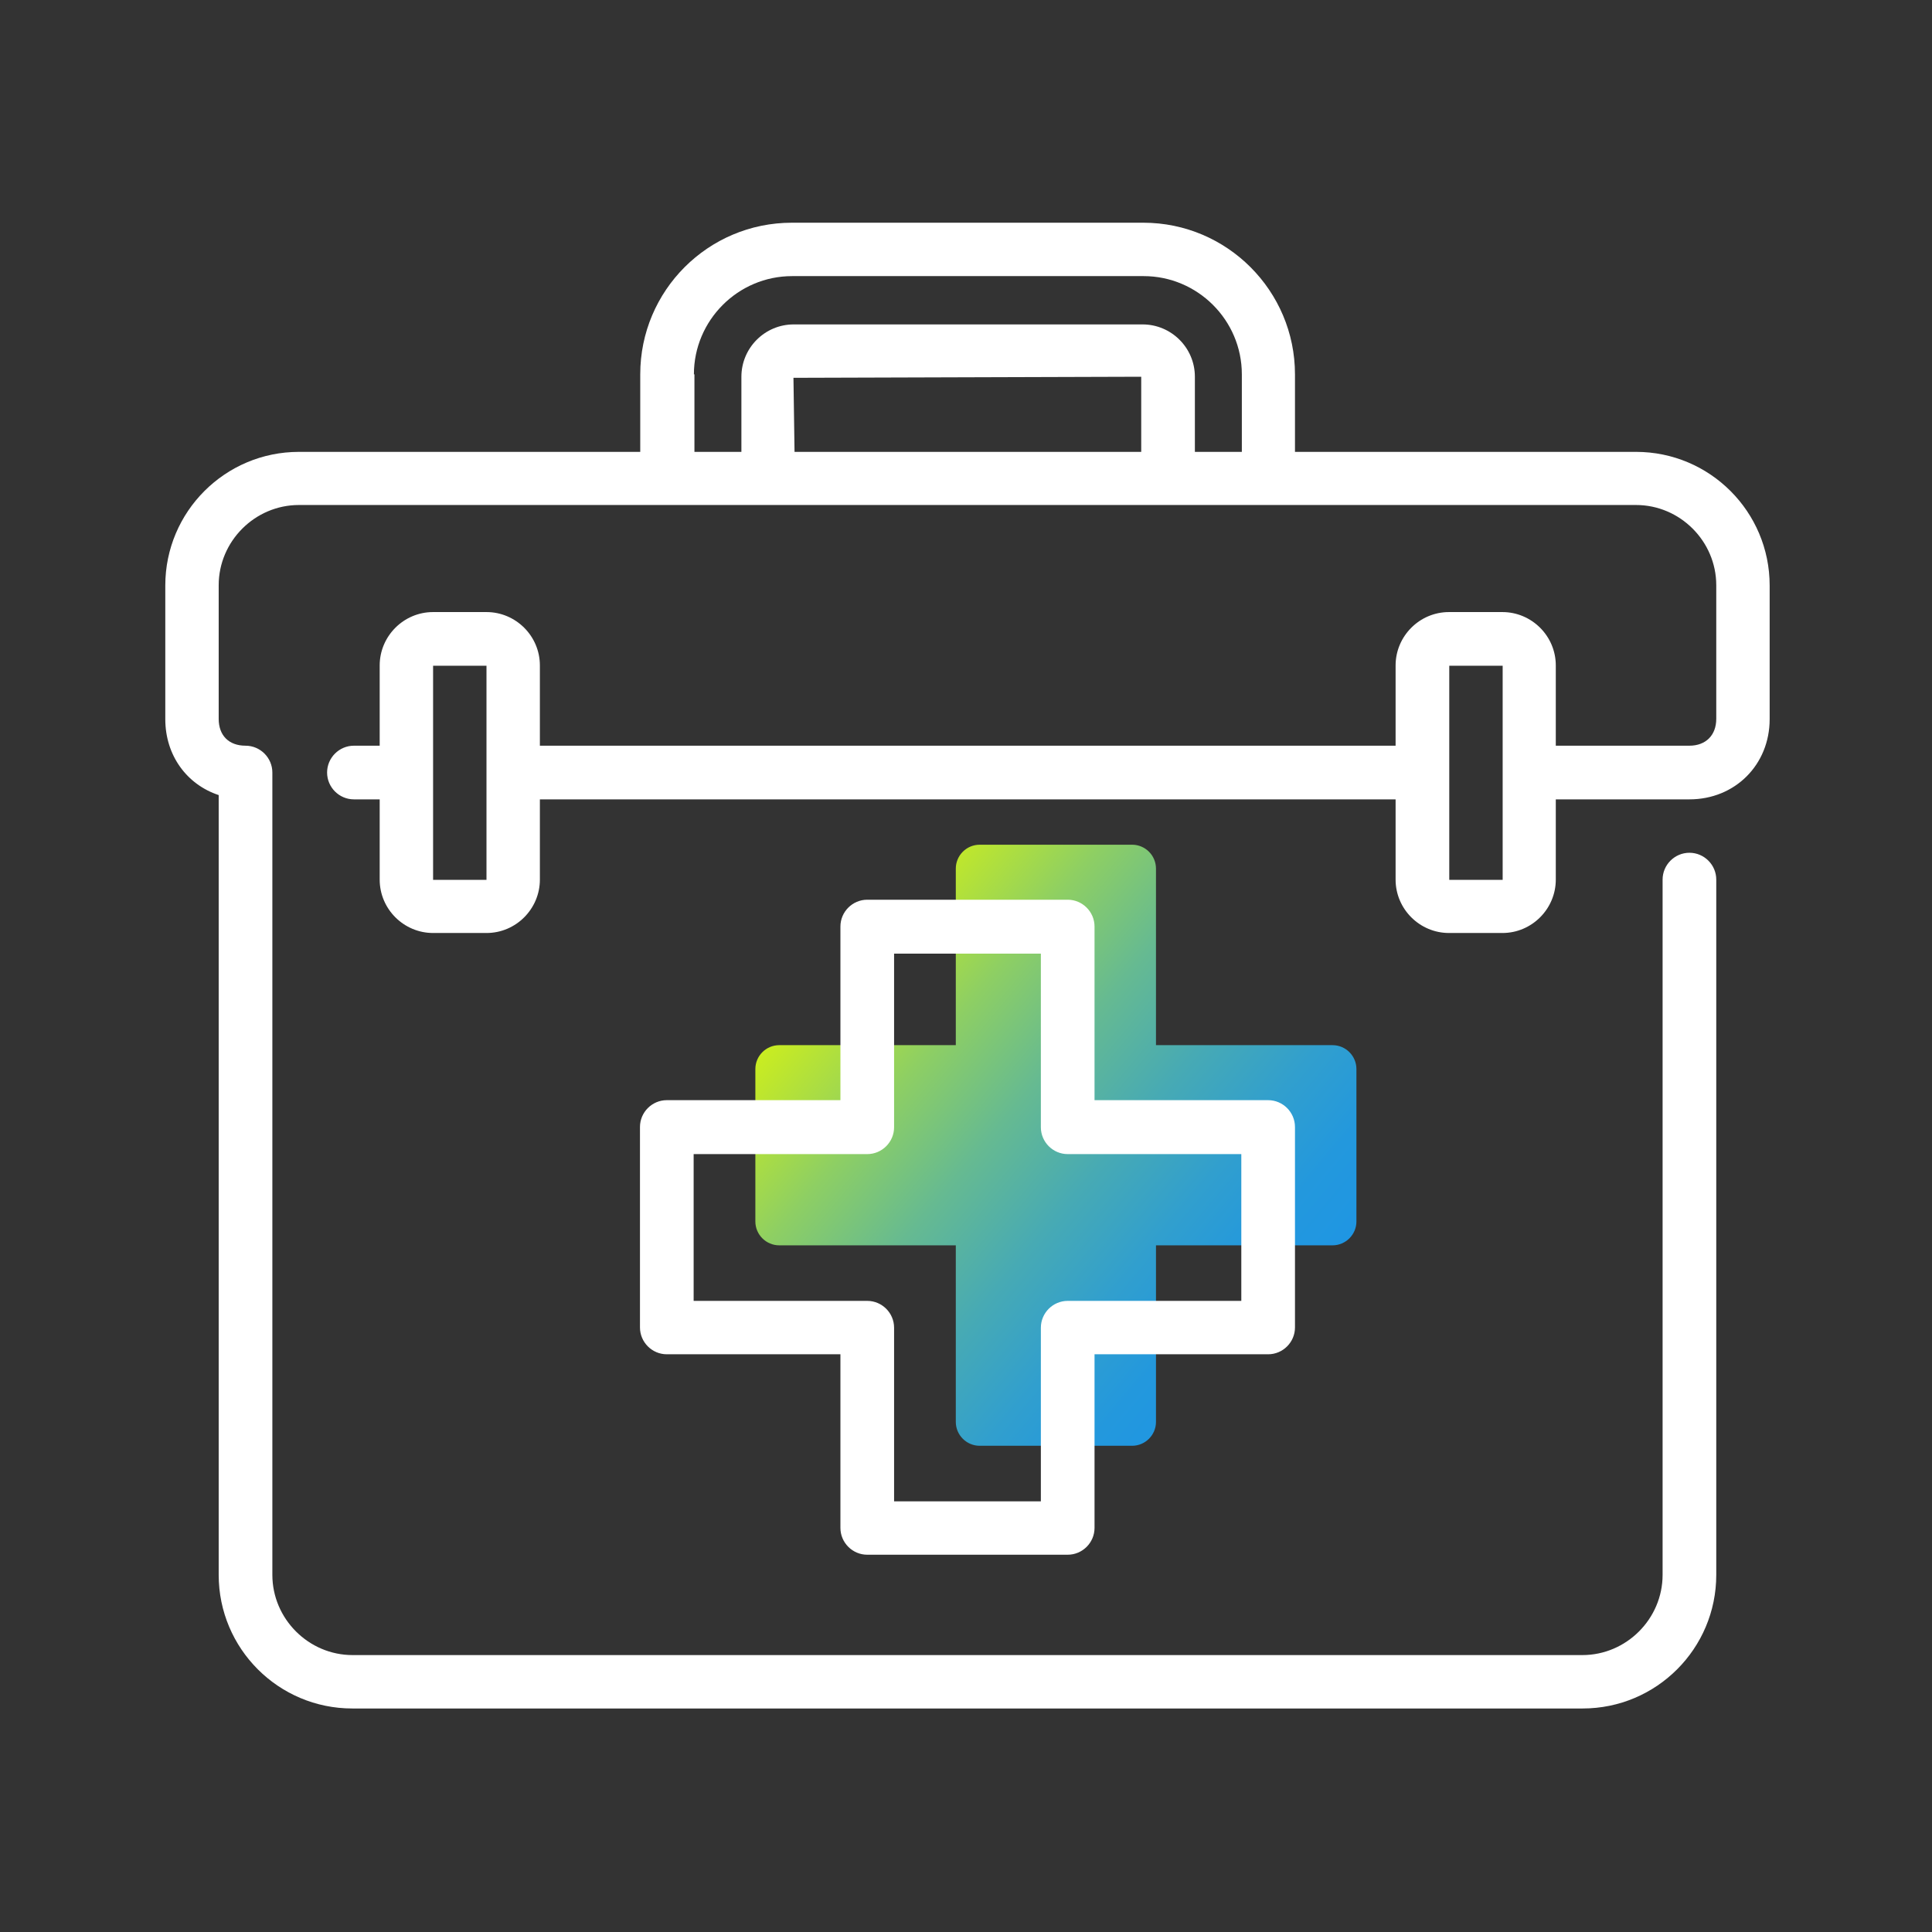 <?xml version="1.0" encoding="UTF-8"?><svg id="icons" xmlns="http://www.w3.org/2000/svg" width="1in" height="1in" xmlns:xlink="http://www.w3.org/1999/xlink" viewBox="0 0 72 72"><rect x="0" y="0" width="72" height="72" fill="#333333" stroke="none"/><defs><style>.cls-1{fill:#fff;}.cls-2{fill:url(#linear-gradient);}</style><linearGradient id="linear-gradient" x1="48.83" y1="23.57" x2="32.53" y2="37.25" gradientTransform="translate(-1.19 72.99) scale(1 -1)" gradientUnits="userSpaceOnUse"><stop offset="0" stop-color="#1f96e3"/><stop offset=".12" stop-color="#2398dd"/><stop offset=".26" stop-color="#319fce"/><stop offset=".42" stop-color="#47aab4"/><stop offset=".6" stop-color="#66ba91"/><stop offset=".78" stop-color="#8ecf63"/><stop offset=".96" stop-color="#bfe72c"/><stop offset="1" stop-color="#c9ed21"/></linearGradient></defs><path class="cls-2" d="m43.08,38.95v-6.58c0-.49-.4-.89-.89-.89h-5.68c-.49,0-.89.4-.89.89v6.58h-6.58c-.49,0-.89.4-.89.89v5.68c0,.49.4.89.89.89h6.58v6.58c0,.49.4.89.89.89h5.68c.49,0,.89-.4.89-.89v-6.58h6.58c.49,0,.89-.4.89-.89v-5.68c0-.49-.4-.89-.89-.89h-6.58Z"/><path class="cls-1" d="m32.32,57.94h7.47c.55,0,1-.45,1-1v-6.47h6.47c.55,0,1-.45,1-1v-7.47c0-.55-.45-1-1-1h-6.47v-6.47c0-.55-.45-1-1-1h-7.47c-.55,0-1,.45-1,1v6.47h-6.47c-.55,0-1,.45-1,1v7.47c0,.55.45,1,1,1h6.47v6.47c0,.55.45,1,1,1Zm-6.47-9.46v-5.47h6.47c.55,0,1-.45,1-1v-6.47h5.47v6.47c0,.55.45,1,1,1h6.47v5.47h-6.47c-.55,0-1,.45-1,1v6.47h-5.47v-6.47c0-.55-.45-1-1-1h-6.47Z"/><path class="cls-1" d="m60.98,16.84h-12.72v-2.89c0-3.11-2.53-5.65-5.65-5.65h-13.1c-3.12,0-5.65,2.53-5.65,5.65v2.89h-12.72c-2.75,0-4.98,2.23-4.98,4.98v4.98c0,1.36.81,2.44,1.99,2.83v29.06c0,2.75,2.23,4.98,4.98,4.98h45.85c2.75,0,4.98-2.23,4.98-4.98v-25.91c0-.55-.45-1-1-1s-1,.45-1,1v25.91c0,1.64-1.35,2.99-2.99,2.99H13.14c-1.64,0-2.99-1.35-2.99-2.99v-29.9c0-.55-.45-1-1-1-.62,0-1-.38-1-1v-4.98c0-1.64,1.35-2.99,2.99-2.99h49.83c1.64,0,2.99,1.35,2.99,2.99v4.98c0,.61-.39,1-1,1h-4.98v-2.99c0-1.1-.9-1.99-1.99-1.99h-1.99c-1.1,0-1.99.9-1.99,1.99v2.99h-31.89v-2.99c0-1.1-.9-1.99-1.99-1.99h-1.99c-1.1,0-1.99.9-1.99,1.99v2.99h-.96c-.55,0-1,.45-1,1s.45,1,1,1h.96v2.99c0,1.1.9,1.99,1.99,1.99h1.99c1.1,0,1.99-.9,1.99-1.99v-2.99h31.89v2.99c0,1.1.9,1.99,1.99,1.99h1.99c1.1,0,1.99-.9,1.99-1.99v-2.99h4.98c1.7,0,2.99-1.29,2.99-2.99v-4.98c0-2.75-2.23-4.98-4.98-4.98Zm-35.12-2.89c0-2.01,1.64-3.66,3.66-3.66h13.1c2.01,0,3.66,1.64,3.66,3.66v2.89h-1.75v-2.8c0-1.08-.88-1.95-1.95-1.95h-13c-1.08,0-1.95.88-1.95,1.95v2.8h-1.75s0-2.89,0-2.89Zm3.71.13l12.96-.04v2.8h-12.92l-.04-2.75h0Zm-11.44,14.89v3.82h-1.99v-7.98h1.99v4.17Zm37.87,0v3.82h-1.99v-7.98h1.99v4.17Z"/></svg>